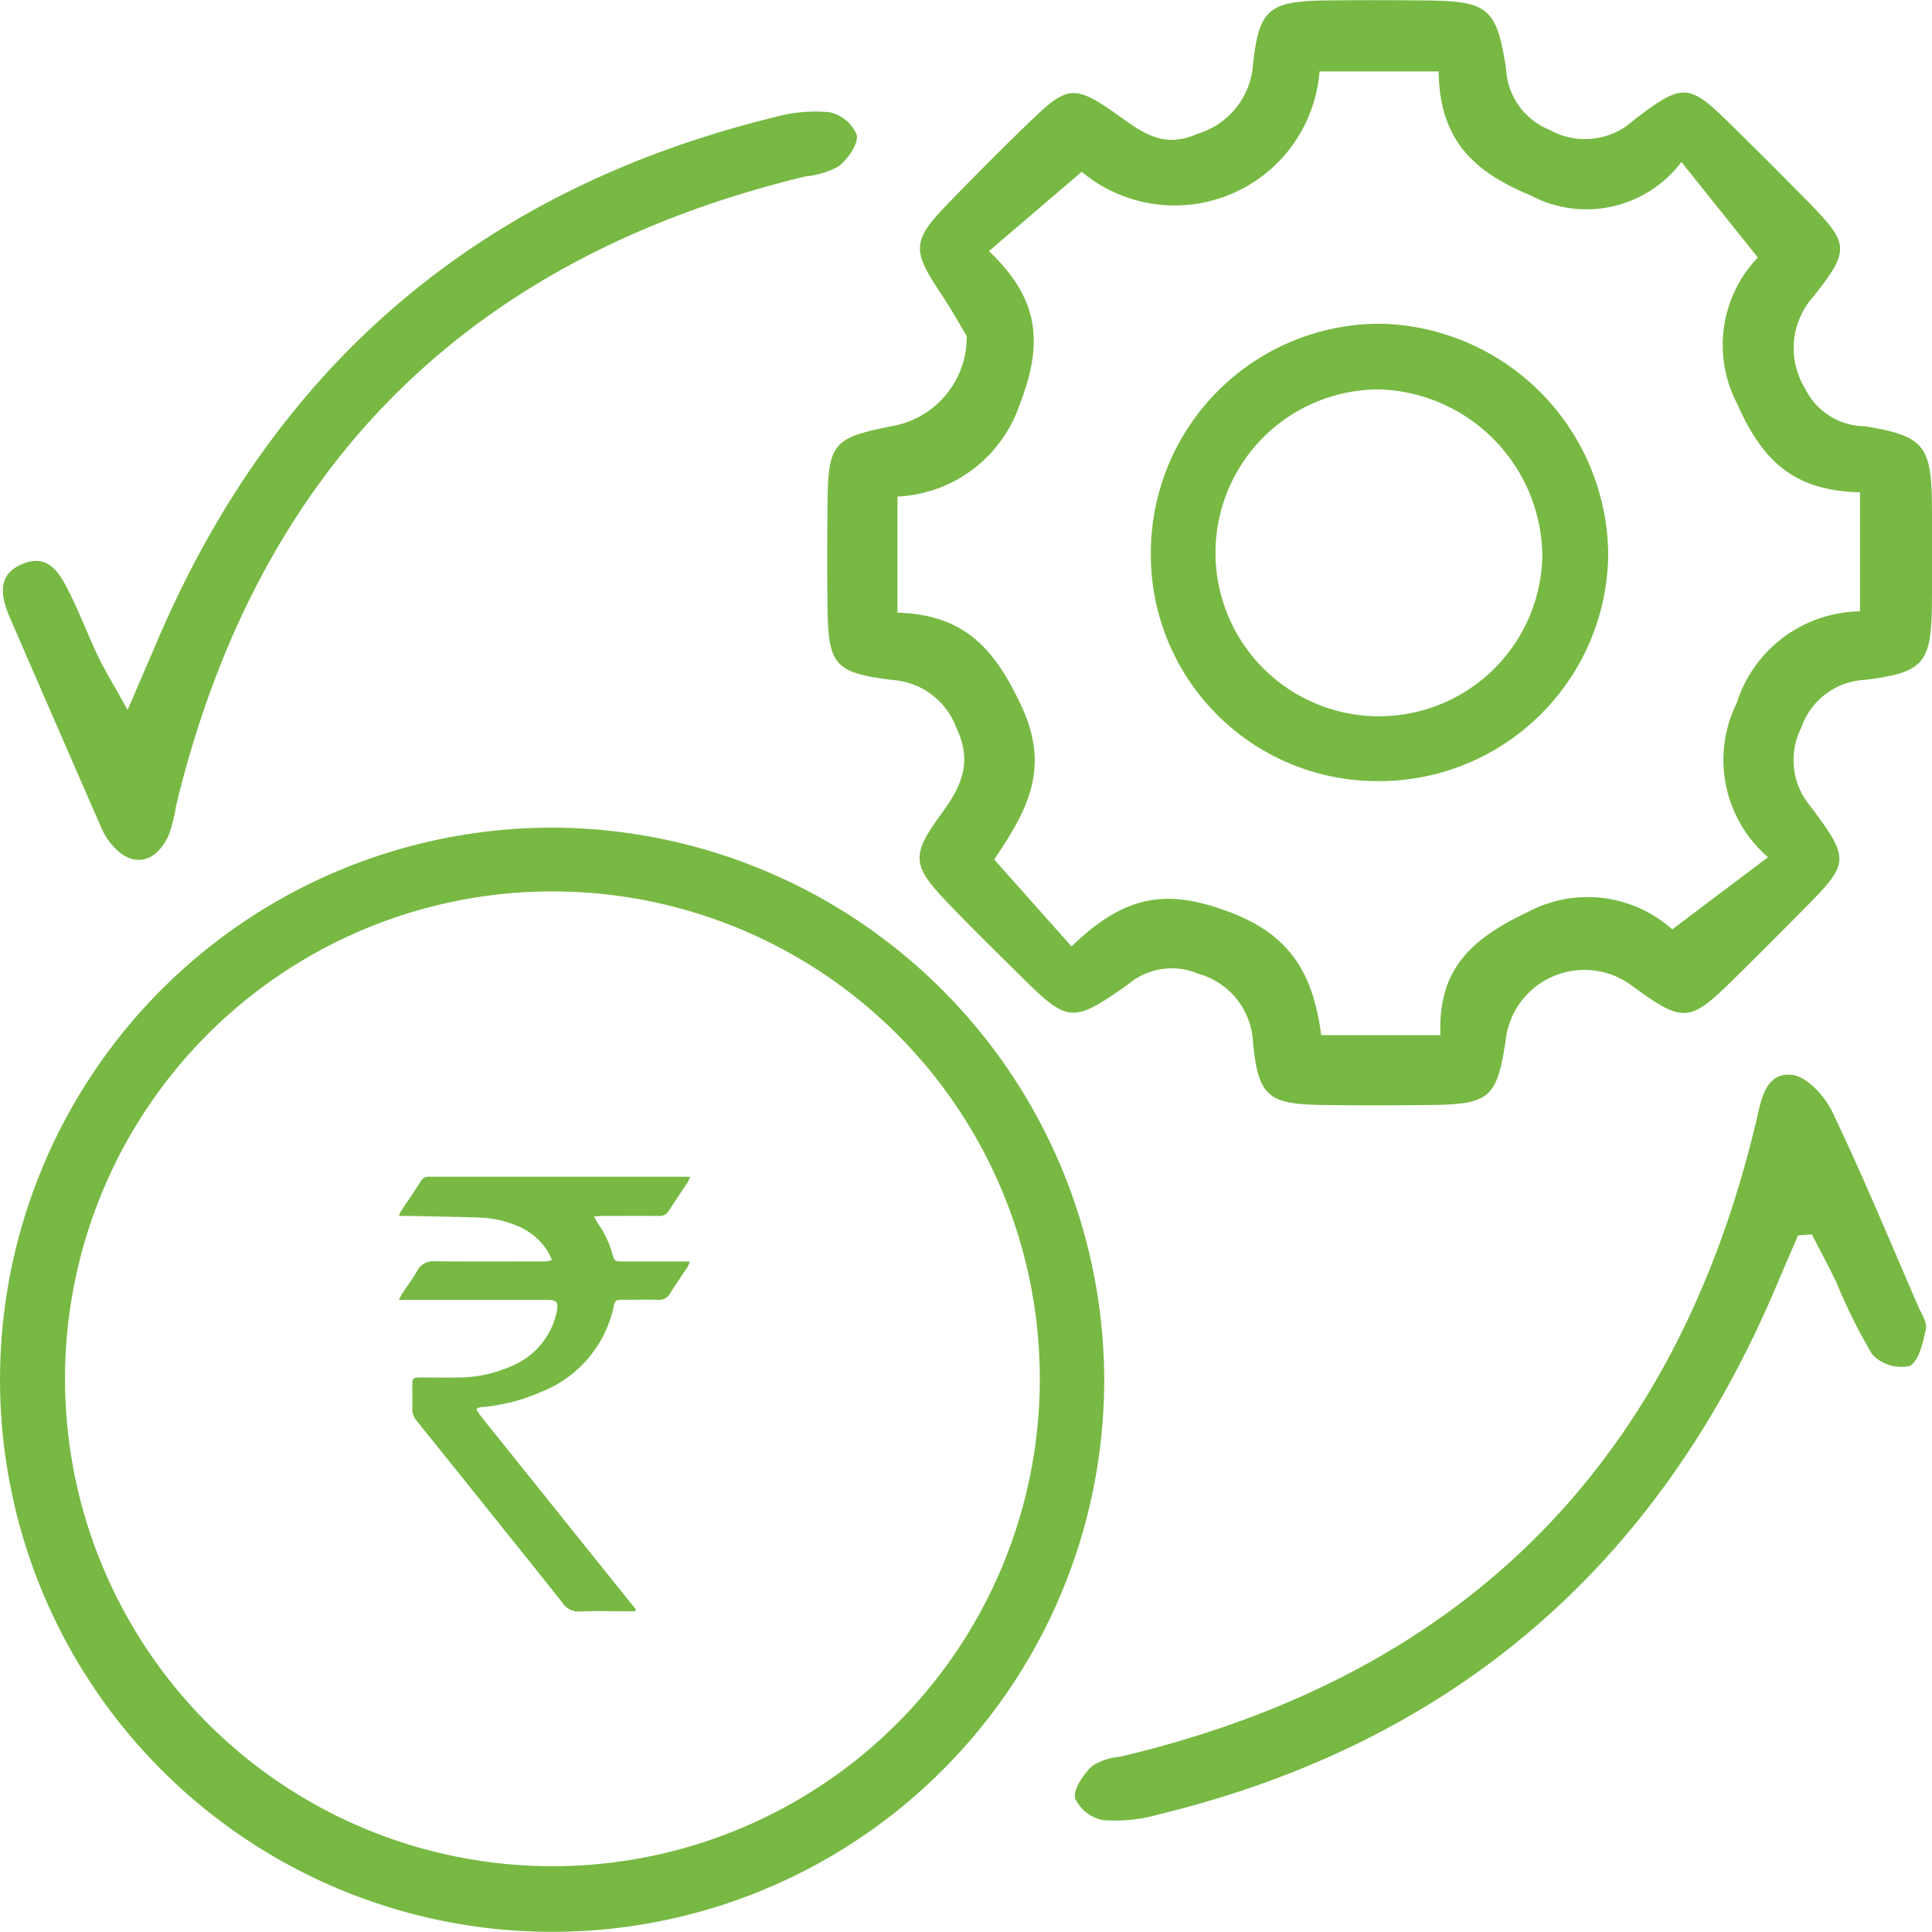 <svg xmlns="http://www.w3.org/2000/svg" width="65.999" height="66" viewBox="0 0 65.999 66"><defs><style>.a{fill:#77b943;}</style></defs><g transform="translate(-1019.109 -252.934)"><g transform="translate(1019.109 252.934)"><path class="a" d="M1047.114,264.412c-.2-.328-.5-.873-.84-1.386-1.06-1.577-1.048-1.856.3-3.241.924-.946,1.853-1.888,2.809-2.8,1.175-1.125,1.441-1.137,2.811-.178.846.592,1.576,1.243,2.8.7a2.673,2.673,0,0,0,1.9-2.358c.2-1.935.569-2.179,2.551-2.2,1.093-.013,2.185-.01,3.278,0,2.183.015,2.5.22,2.817,2.352a2.37,2.37,0,0,0,1.5,2.076,2.467,2.467,0,0,0,2.847-.326c1.749-1.342,1.89-1.283,3.451.257q1.23,1.211,2.441,2.44c1.471,1.5,1.552,1.69.259,3.315a2.644,2.644,0,0,0-.279,3.155,2.3,2.3,0,0,0,2.047,1.278c2.021.334,2.264.666,2.281,2.716q.014,1.638,0,3.277c-.018,2.094-.247,2.416-2.279,2.669a2.416,2.416,0,0,0-2.181,1.627,2.443,2.443,0,0,0,.316,2.7c1.38,1.853,1.332,1.924-.309,3.581q-1.091,1.105-2.2,2.2c-1.627,1.606-1.79,1.662-3.613.328a2.709,2.709,0,0,0-4.3,1.9c-.293,1.982-.587,2.164-2.583,2.188-1.207.013-2.416.016-3.624,0-1.885-.026-2.234-.26-2.42-2.126a2.554,2.554,0,0,0-1.885-2.364,2.3,2.3,0,0,0-2.386.373c-1.931,1.356-2.042,1.322-3.75-.372-.817-.81-1.64-1.612-2.434-2.445-1.177-1.235-1.232-1.592-.225-2.966.685-.934,1.127-1.767.548-2.982a2.513,2.513,0,0,0-2.175-1.637c-2.012-.247-2.2-.517-2.228-2.511-.013-1.15-.01-2.3,0-3.451.016-2.132.169-2.31,2.246-2.719A3.08,3.08,0,0,0,1047.114,264.412Zm3.582,20.854c1.9-1.853,3.363-1.936,5.378-1.182,2.149.8,2.875,2.172,3.151,4.211h4.071c-.091-2.293,1.094-3.314,3.049-4.238a4.336,4.336,0,0,1,4.87.626l3.273-2.467a4.383,4.383,0,0,1-1.069-5.268,4.485,4.485,0,0,1,4.211-3.13v-4.067c-2.256-.049-3.336-1.068-4.2-3.033a4.318,4.318,0,0,1,.71-4.987l-2.611-3.263a4.068,4.068,0,0,1-5.17,1.133c-2.032-.84-3.094-1.975-3.123-4.227h-4.07a4.962,4.962,0,0,1-8.123,3.429l-3.17,2.709c1.756,1.667,1.847,3.185,1.046,5.251a4.634,4.634,0,0,1-4.171,3.134v3.966c2.287.069,3.311,1.218,4.229,3.179,1,2.134.221,3.558-.925,5.253Z" transform="translate(-1014.09 -252.934)"/><path class="a" d="M1056.83,295.08a18.86,18.86,0,1,1-18.77-18.894A18.906,18.906,0,0,1,1056.83,295.08Zm-2.2,0a16.65,16.65,0,0,0-33.3-.133,16.65,16.65,0,1,0,33.3.133Z" transform="translate(-1019.109 -247.912)"/><path class="a" d="M1074.01,288.616q-.4.923-.793,1.847c-4.041,9.482-11.037,15.5-21.068,17.937a5.457,5.457,0,0,1-1.867.191,1.327,1.327,0,0,1-.968-.745c-.068-.32.281-.809.572-1.1a2.093,2.093,0,0,1,.959-.321q17.568-4.146,21.735-21.708c.176-.744.308-1.673,1.221-1.586.506.047,1.122.726,1.381,1.268,1.041,2.175,1.964,4.408,2.926,6.622.114.263.317.564.267.8-.1.456-.237,1.1-.559,1.256a1.37,1.37,0,0,1-1.273-.4,18.765,18.765,0,0,1-1.223-2.46c-.269-.552-.559-1.094-.84-1.64Z" transform="translate(-1012.587 -246.412)"/><path class="a" d="M1023.451,276.512c.439-1.019.7-1.622.959-2.229q6.048-14.327,21.15-18.024a5.181,5.181,0,0,1,1.865-.168,1.307,1.307,0,0,1,.936.778c.053.325-.307.817-.619,1.071a2.917,2.917,0,0,1-1.132.344q-17.31,4.179-21.5,21.484a5.8,5.8,0,0,1-.246,1c-.49,1.091-1.4,1.153-2.093.162a2.6,2.6,0,0,1-.244-.455q-1.549-3.549-3.09-7.1c-.322-.743-.475-1.514.479-1.873.863-.325,1.235.379,1.546,1,.359.717.643,1.473.99,2.2C1022.686,275.182,1022.972,275.644,1023.451,276.512Z" transform="translate(-1019.092 -252.258)"/><path class="a" d="M1051.442,269.739a7.829,7.829,0,0,1,7.867-7.71,7.954,7.954,0,0,1,7.755,7.878,7.829,7.829,0,0,1-8.008,7.745A7.735,7.735,0,0,1,1051.442,269.739Zm7.816-5.466a5.583,5.583,0,1,0,5.556,5.676A5.748,5.748,0,0,0,1059.258,264.273Z" transform="translate(-1012.126 -250.97)"/></g><g transform="translate(1032.734 293.129)"><path class="a" d="M1038.382,300.838h-.294c-.531,0-1.063-.018-1.593.007a.655.655,0,0,1-.595-.3c-.788-1-1.586-1.988-2.381-2.98q-1.295-1.618-2.594-3.232a.614.614,0,0,1-.152-.423c.009-.247,0-.495,0-.742,0-.31.007-.315.331-.316.421,0,.843.006,1.263,0a4.486,4.486,0,0,0,1.758-.374,2.585,2.585,0,0,0,1.565-1.791l.006-.027c.083-.394.034-.461-.36-.461q-2.333,0-4.666,0h-.36c.061-.108.092-.173.131-.231.165-.253.348-.495.5-.758a.6.6,0,0,1,.6-.328c1.153.015,2.306.006,3.458.006.111,0,.22,0,.329,0a1.52,1.52,0,0,0,.215-.047,2.567,2.567,0,0,0-.132-.281,2.216,2.216,0,0,0-1.079-.9,3.613,3.613,0,0,0-1.226-.27c-.822-.029-1.645-.04-2.467-.058-.1,0-.195,0-.326,0a1.348,1.348,0,0,1,.074-.161c.221-.336.449-.668.666-1.006a.319.319,0,0,1,.316-.173c.054,0,.109,0,.164,0h8.733a1.467,1.467,0,0,1-.085.191c-.212.321-.432.636-.636.962a.376.376,0,0,1-.362.188c-.623-.006-1.244,0-1.867,0-.1,0-.2.009-.336.016.058.1.091.178.136.241a3.3,3.3,0,0,1,.49,1.036c.068.242.086.26.342.263.659,0,1.318,0,1.977,0h.332a1.454,1.454,0,0,1-.084.192c-.2.306-.411.607-.607.916a.4.4,0,0,1-.387.2c-.4-.006-.805,0-1.208,0-.258,0-.269.011-.326.266a4.04,4.04,0,0,1-2.473,2.882,6.348,6.348,0,0,1-2.01.517.874.874,0,0,0-.135.023c-.015,0-.026.023-.063.058.061.09.118.19.19.278q2.437,3.041,4.876,6.079c.124.156.25.31.377.465Z" transform="translate(-1030.314 -285.99)"/></g></g></svg>